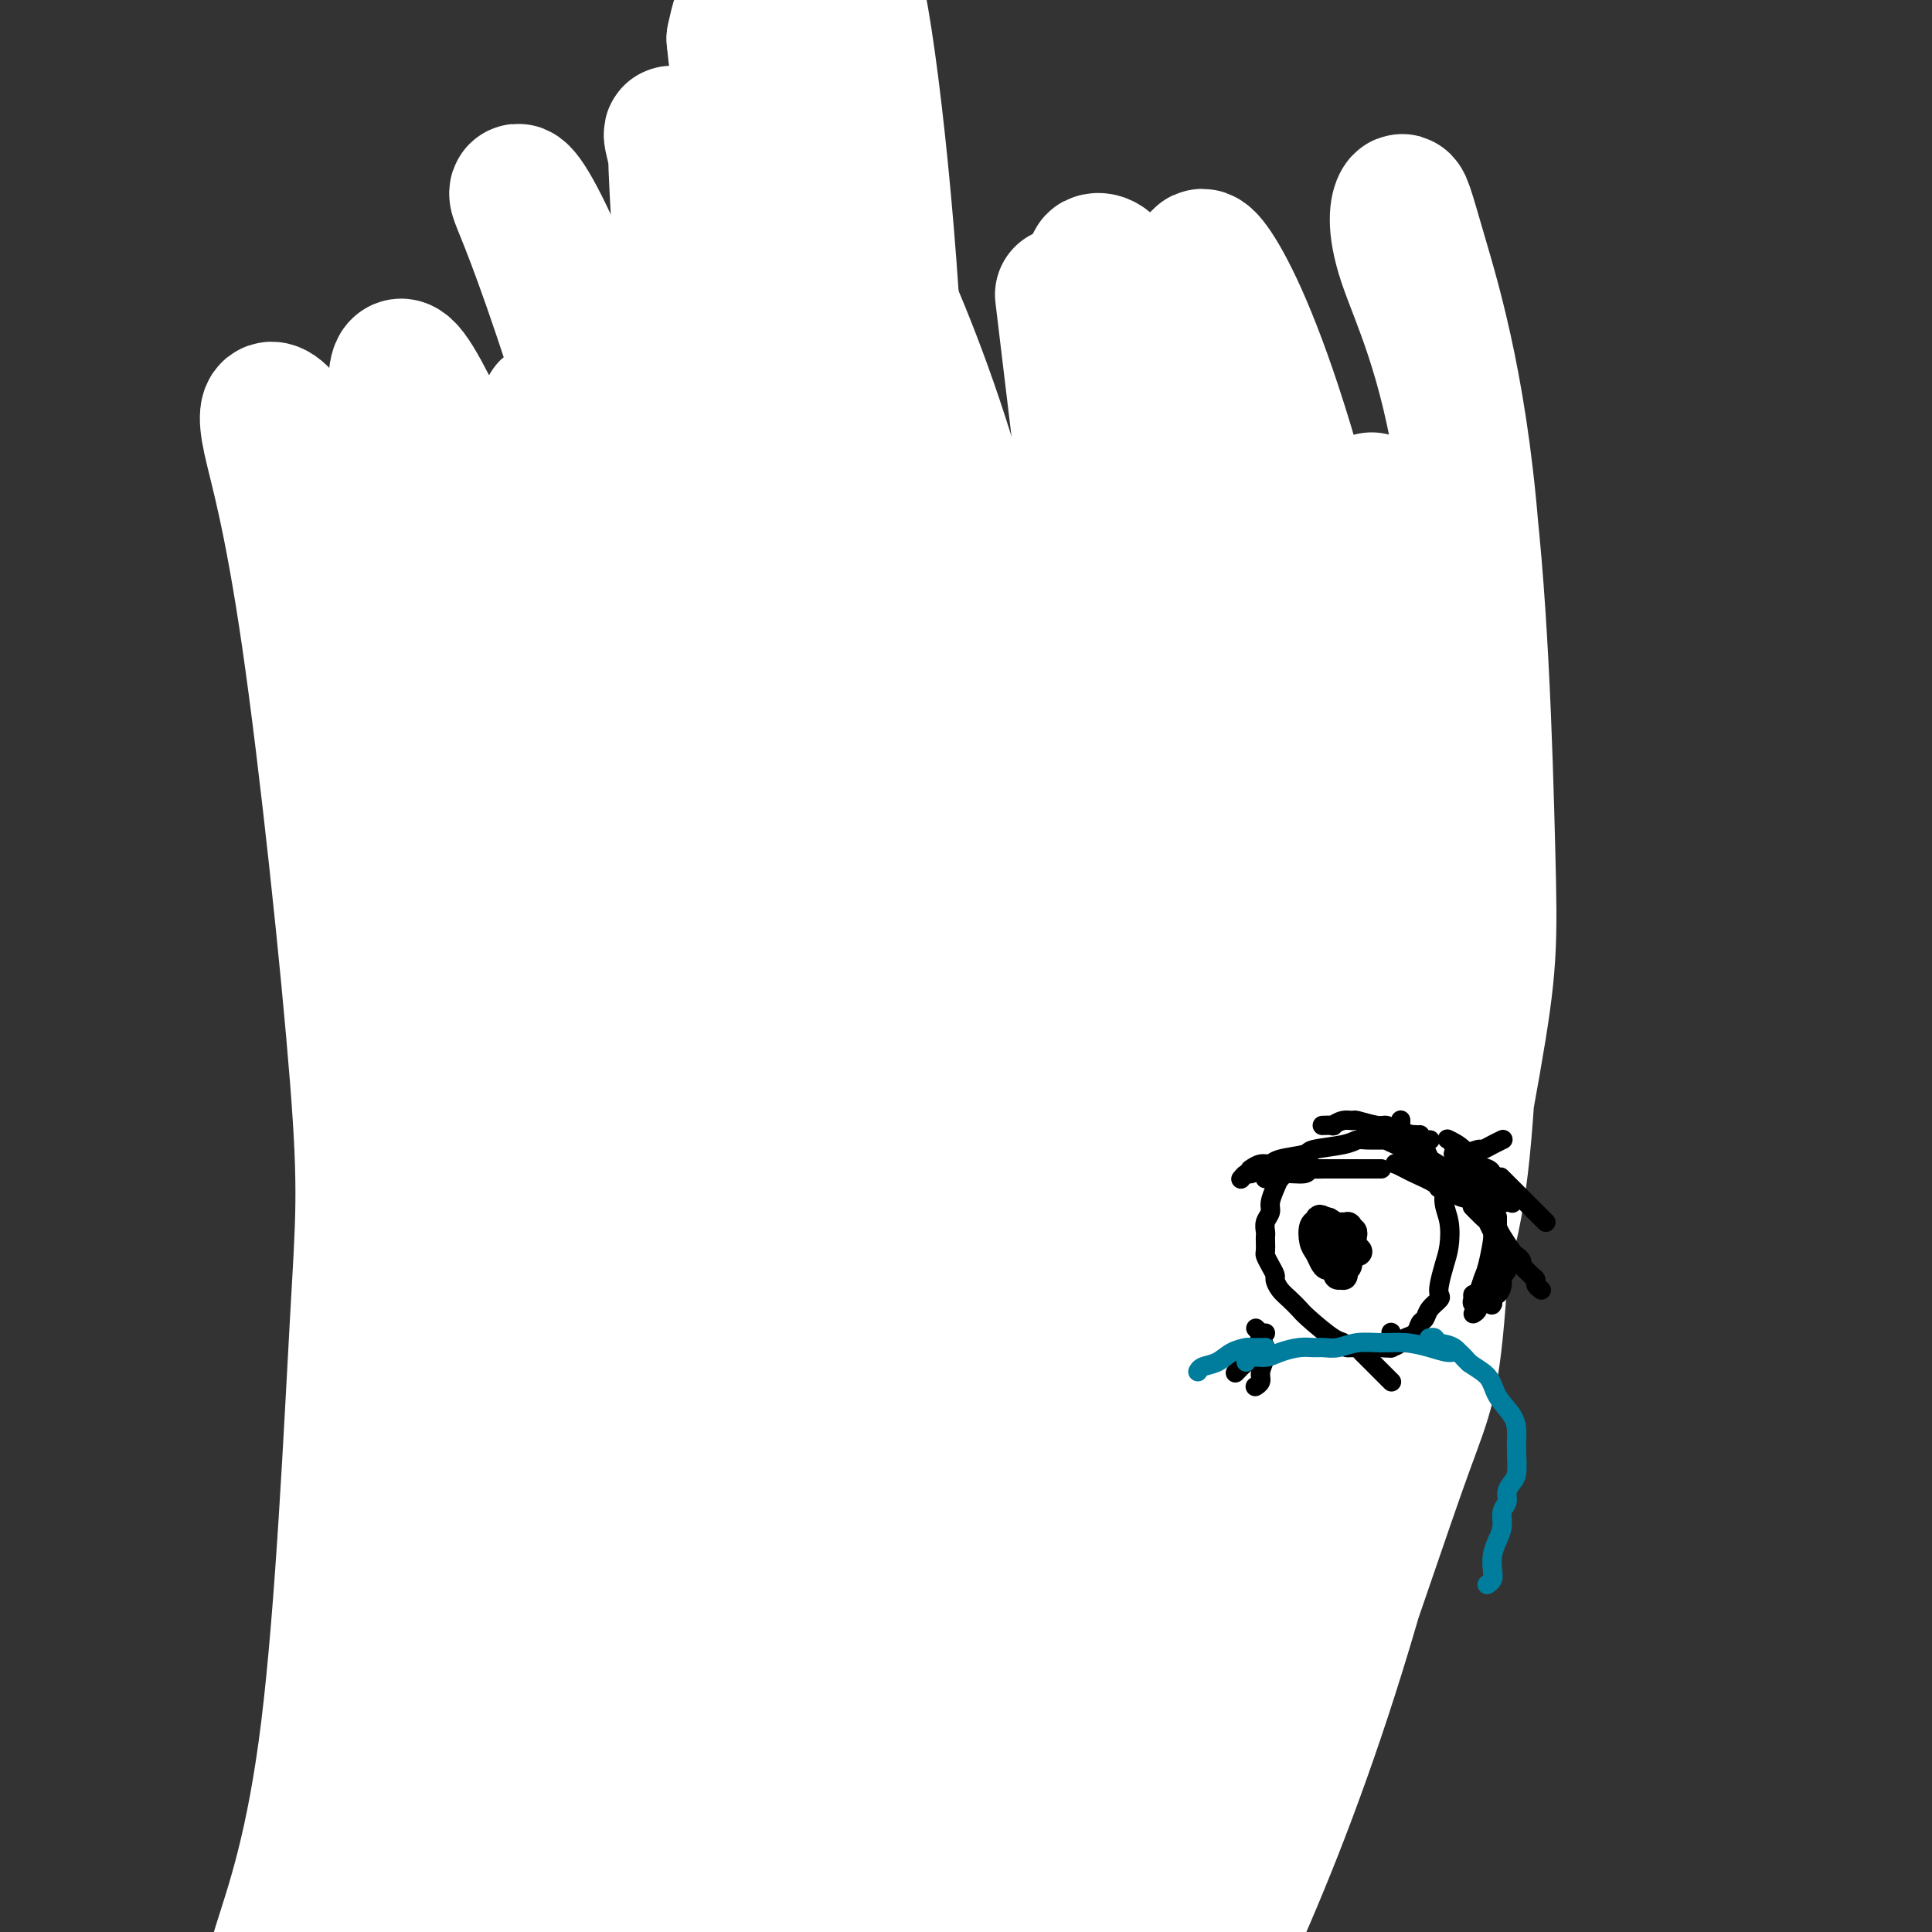 <svg viewBox='0 0 400 400' version='1.1' xmlns='http://www.w3.org/2000/svg' xmlns:xlink='http://www.w3.org/1999/xlink'><rect x="0" y="0" width="400" height="400" fill="#333333" stroke="none"/><g fill='none' stroke='#000000' stroke-width='4' stroke-linecap='round' stroke-linejoin='round'><path d='M300,215c0.106,0.427 0.211,0.853 0,1c-0.211,0.147 -0.740,0.014 -1,1c-0.260,0.986 -0.253,3.090 -1,5c-0.747,1.910 -2.250,3.624 -3,5c-0.750,1.376 -0.748,2.413 -2,7c-1.252,4.587 -3.758,12.724 -5,17c-1.242,4.276 -1.219,4.690 -2,8c-0.781,3.310 -2.366,9.517 -3,12c-0.634,2.483 -0.317,1.241 0,0'/><path d='M294,241c-0.392,-0.107 -0.785,-0.215 -1,0c-0.215,0.215 -0.253,0.752 0,1c0.253,0.248 0.797,0.207 0,2c-0.797,1.793 -2.933,5.418 -4,7c-1.067,1.582 -1.064,1.120 -2,4c-0.936,2.880 -2.812,9.103 -4,13c-1.188,3.897 -1.690,5.467 -2,7c-0.310,1.533 -0.430,3.028 -1,7c-0.570,3.972 -1.592,10.421 -2,13c-0.408,2.579 -0.204,1.290 0,0'/><path d='M281,266c-0.002,0.048 -0.003,0.095 0,0c0.003,-0.095 0.012,-0.333 0,0c-0.012,0.333 -0.045,1.236 0,2c0.045,0.764 0.167,1.388 0,2c-0.167,0.612 -0.623,1.212 -1,3c-0.377,1.788 -0.676,4.764 -1,7c-0.324,2.236 -0.675,3.733 -1,5c-0.325,1.267 -0.626,2.303 -1,4c-0.374,1.697 -0.821,4.056 -1,5c-0.179,0.944 -0.089,0.472 0,0'/><path d='M280,298c0.009,0.024 0.018,0.049 0,0c-0.018,-0.049 -0.065,-0.170 0,0c0.065,0.170 0.240,0.632 0,1c-0.240,0.368 -0.894,0.641 -1,1c-0.106,0.359 0.337,0.803 0,2c-0.337,1.197 -1.455,3.147 -2,5c-0.545,1.853 -0.518,3.607 -1,5c-0.482,1.393 -1.475,2.423 -3,6c-1.525,3.577 -3.584,9.701 -5,13c-1.416,3.299 -2.189,3.773 -3,5c-0.811,1.227 -1.660,3.208 -2,4c-0.340,0.792 -0.170,0.396 0,0'/><path d='M266,338c0.058,-0.173 0.116,-0.345 0,0c-0.116,0.345 -0.407,1.208 -1,2c-0.593,0.792 -1.490,1.513 -2,2c-0.510,0.487 -0.633,0.740 -3,3c-2.367,2.260 -6.978,6.529 -10,9c-3.022,2.471 -4.456,3.146 -6,4c-1.544,0.854 -3.197,1.889 -6,4c-2.803,2.111 -6.755,5.299 -9,7c-2.245,1.701 -2.784,1.915 -3,2c-0.216,0.085 -0.108,0.043 0,0'/><path d='M250,352c-0.453,-0.037 -0.907,-0.075 -1,0c-0.093,0.075 0.173,0.261 -1,1c-1.173,0.739 -3.787,2.029 -5,3c-1.213,0.971 -1.025,1.624 -4,4c-2.975,2.376 -9.114,6.477 -13,9c-3.886,2.523 -5.519,3.469 -8,5c-2.481,1.531 -5.809,3.648 -8,5c-2.191,1.352 -3.244,1.941 -6,4c-2.756,2.059 -7.216,5.588 -9,7c-1.784,1.412 -0.892,0.706 0,0'/><path d='M215,372c-0.127,-0.182 -0.254,-0.365 -1,0c-0.746,0.365 -2.110,1.277 -3,2c-0.890,0.723 -1.304,1.256 -2,2c-0.696,0.744 -1.673,1.699 -4,4c-2.327,2.301 -6.005,5.947 -8,8c-1.995,2.053 -2.306,2.514 -4,4c-1.694,1.486 -4.770,3.996 -6,5c-1.230,1.004 -0.615,0.502 0,0'/><path d='M196,386c0.109,-0.109 0.218,-0.218 0,0c-0.218,0.218 -0.763,0.763 -1,1c-0.237,0.237 -0.167,0.167 -1,1c-0.833,0.833 -2.571,2.571 -4,4c-1.429,1.429 -2.551,2.551 -3,3c-0.449,0.449 -0.224,0.224 0,0'/><path d='M186,392c0.007,-0.006 0.014,-0.012 0,0c-0.014,0.012 -0.049,0.041 0,0c0.049,-0.041 0.183,-0.151 0,0c-0.183,0.151 -0.683,0.562 -1,1c-0.317,0.438 -0.449,0.902 -1,1c-0.551,0.098 -1.519,-0.170 -2,0c-0.481,0.170 -0.476,0.776 -1,1c-0.524,0.224 -1.578,0.064 -2,0c-0.422,-0.064 -0.211,-0.032 0,0'/><path d='M171,392c-0.039,-0.031 -0.078,-0.062 0,0c0.078,0.062 0.274,0.218 0,0c-0.274,-0.218 -1.016,-0.808 -2,-1c-0.984,-0.192 -2.208,0.015 -3,0c-0.792,-0.015 -1.150,-0.251 -4,-1c-2.850,-0.749 -8.190,-2.009 -12,-3c-3.810,-0.991 -6.088,-1.712 -7,-2c-0.912,-0.288 -0.456,-0.144 0,0'/><path d='M174,400c0.107,-0.002 0.213,-0.004 0,0c-0.213,0.004 -0.746,0.013 -1,0c-0.254,-0.013 -0.228,-0.049 0,0c0.228,0.049 0.660,0.183 0,0c-0.660,-0.183 -2.410,-0.681 -4,-1c-1.590,-0.319 -3.019,-0.457 -4,-1c-0.981,-0.543 -1.514,-1.491 -5,-3c-3.486,-1.509 -9.924,-3.580 -14,-5c-4.076,-1.420 -5.790,-2.190 -8,-3c-2.210,-0.810 -4.917,-1.660 -6,-2c-1.083,-0.340 -0.541,-0.170 0,0'/><path d='M122,378c0.000,-0.030 0.000,-0.060 0,0c-0.000,0.060 -0.001,0.208 0,0c0.001,-0.208 0.003,-0.774 0,-1c-0.003,-0.226 -0.011,-0.112 0,0c0.011,0.112 0.041,0.222 -1,0c-1.041,-0.222 -3.155,-0.778 -4,-1c-0.845,-0.222 -0.423,-0.111 0,0'/><path d='M126,381c0.004,-0.002 0.008,-0.004 0,0c-0.008,0.004 -0.027,0.015 0,0c0.027,-0.015 0.100,-0.056 0,0c-0.100,0.056 -0.373,0.207 -1,0c-0.627,-0.207 -1.608,-0.774 -2,-1c-0.392,-0.226 -0.196,-0.113 0,0'/><path d='M296,142c-0.174,-0.050 -0.347,-0.100 0,1c0.347,1.100 1.215,3.350 2,6c0.785,2.650 1.489,5.700 2,8c0.511,2.300 0.830,3.850 2,11c1.170,7.150 3.191,19.900 4,25c0.809,5.100 0.404,2.550 0,0'/><path d='M308,153c0.026,-0.139 0.052,-0.278 0,1c-0.052,1.278 -0.182,3.972 0,6c0.182,2.028 0.678,3.389 1,11c0.322,7.611 0.471,21.472 0,30c-0.471,8.528 -1.563,11.722 -2,13c-0.437,1.278 -0.218,0.639 0,0'/><path d='M264,131c0.046,0.066 0.093,0.131 0,0c-0.093,-0.131 -0.325,-0.459 0,0c0.325,0.459 1.209,1.703 2,3c0.791,1.297 1.491,2.646 2,4c0.509,1.354 0.827,2.714 3,8c2.173,5.286 6.200,14.499 8,21c1.800,6.501 1.372,10.292 2,13c0.628,2.708 2.313,4.334 3,13c0.687,8.666 0.377,24.372 0,32c-0.377,7.628 -0.822,7.180 -1,7c-0.178,-0.180 -0.089,-0.090 0,0'/><path d='M286,160c0.395,2.305 0.789,4.609 1,6c0.211,1.391 0.237,1.867 1,8c0.763,6.133 2.262,17.922 3,26c0.738,8.078 0.713,12.443 1,16c0.287,3.557 0.885,6.304 -1,16c-1.885,9.696 -6.253,26.342 -8,33c-1.747,6.658 -0.874,3.329 0,0'/><path d='M299,167c0.005,0.017 0.011,0.034 0,0c-0.011,-0.034 -0.038,-0.118 0,2c0.038,2.118 0.143,6.437 0,9c-0.143,2.563 -0.532,3.368 -1,9c-0.468,5.632 -1.015,16.089 -2,23c-0.985,6.911 -2.407,10.276 -3,13c-0.593,2.724 -0.355,4.807 -3,12c-2.645,7.193 -8.173,19.495 -11,25c-2.827,5.505 -2.953,4.213 -3,4c-0.047,-0.213 -0.013,0.653 0,1c0.013,0.347 0.007,0.173 0,0'/><path d='M303,189c0.062,-0.397 0.125,-0.795 0,0c-0.125,0.795 -0.437,2.782 -1,5c-0.563,2.218 -1.378,4.667 -2,7c-0.622,2.333 -1.052,4.551 -2,8c-0.948,3.449 -2.414,8.128 -3,10c-0.586,1.872 -0.293,0.936 0,0'/><path d='M249,124c-0.002,-0.146 -0.005,-0.292 0,0c0.005,0.292 0.016,1.023 0,1c-0.016,-0.023 -0.059,-0.800 0,1c0.059,1.800 0.219,6.177 0,10c-0.219,3.823 -0.817,7.093 -1,10c-0.183,2.907 0.049,5.452 -2,14c-2.049,8.548 -6.378,23.100 -9,31c-2.622,7.900 -3.538,9.148 -6,14c-2.462,4.852 -6.471,13.306 -9,18c-2.529,4.694 -3.580,5.627 -4,6c-0.420,0.373 -0.210,0.187 0,0'/><path d='M251,134c-0.027,0.524 -0.055,1.048 0,1c0.055,-0.048 0.192,-0.667 0,3c-0.192,3.667 -0.714,11.621 -1,16c-0.286,4.379 -0.337,5.182 -2,11c-1.663,5.818 -4.937,16.650 -7,23c-2.063,6.350 -2.914,8.218 -4,10c-1.086,1.782 -2.408,3.480 -5,7c-2.592,3.520 -6.455,8.863 -8,11c-1.545,2.137 -0.773,1.069 0,0'/><path d='M258,155c-0.418,0.524 -0.835,1.048 -1,1c-0.165,-0.048 -0.076,-0.669 -1,2c-0.924,2.669 -2.860,8.627 -4,12c-1.140,3.373 -1.483,4.162 -4,9c-2.517,4.838 -7.208,13.724 -10,19c-2.792,5.276 -3.687,6.940 -5,9c-1.313,2.060 -3.046,4.516 -5,7c-1.954,2.484 -4.130,4.995 -5,6c-0.870,1.005 -0.435,0.502 0,0'/><path d='M218,220c0.022,0.087 0.044,0.174 0,0c-0.044,-0.174 -0.154,-0.609 0,-1c0.154,-0.391 0.572,-0.737 1,-3c0.428,-2.263 0.868,-6.443 1,-10c0.132,-3.557 -0.042,-6.492 0,-9c0.042,-2.508 0.300,-4.590 0,-11c-0.300,-6.410 -1.158,-17.149 -2,-24c-0.842,-6.851 -1.669,-9.815 -2,-11c-0.331,-1.185 -0.165,-0.593 0,0'/><path d='M211,122c0.328,0.922 0.656,1.844 1,3c0.344,1.156 0.705,2.545 1,4c0.295,1.455 0.524,2.975 1,7c0.476,4.025 1.200,10.553 2,14c0.800,3.447 1.677,3.813 2,5c0.323,1.187 0.092,3.196 0,4c-0.092,0.804 -0.046,0.402 0,0'/><path d='M215,120c0.068,0.022 0.136,0.043 0,0c-0.136,-0.043 -0.475,-0.151 -1,0c-0.525,0.151 -1.238,0.559 -2,2c-0.762,1.441 -1.575,3.914 -3,7c-1.425,3.086 -3.461,6.785 -5,10c-1.539,3.215 -2.581,5.944 -5,15c-2.419,9.056 -6.215,24.438 -8,32c-1.785,7.562 -1.557,7.305 -2,13c-0.443,5.695 -1.555,17.341 -2,22c-0.445,4.659 -0.222,2.329 0,0'/><path d='M209,102c0.008,-0.634 0.016,-1.268 0,0c-0.016,1.268 -0.056,4.437 0,6c0.056,1.563 0.207,1.519 0,8c-0.207,6.481 -0.774,19.485 -2,29c-1.226,9.515 -3.112,15.540 -4,20c-0.888,4.460 -0.777,7.355 -6,20c-5.223,12.645 -15.778,35.042 -20,44c-4.222,8.958 -2.111,4.479 0,0'/><path d='M204,148c-0.169,0.451 -0.338,0.902 0,1c0.338,0.098 1.182,-0.156 0,4c-1.182,4.156 -4.389,12.722 -6,18c-1.611,5.278 -1.626,7.267 -4,13c-2.374,5.733 -7.107,15.209 -9,19c-1.893,3.791 -0.947,1.895 0,0'/><path d='M161,97c-0.055,0.069 -0.109,0.138 0,0c0.109,-0.138 0.382,-0.482 0,2c-0.382,2.482 -1.420,7.792 -2,13c-0.580,5.208 -0.703,10.316 -1,14c-0.297,3.684 -0.770,5.943 -1,15c-0.230,9.057 -0.219,24.910 0,33c0.219,8.090 0.646,8.416 2,13c1.354,4.584 3.634,13.427 5,18c1.366,4.573 1.819,4.878 2,5c0.181,0.122 0.091,0.061 0,0'/><path d='M156,112c0.082,0.482 0.164,0.963 0,1c-0.164,0.037 -0.574,-0.372 -1,5c-0.426,5.372 -0.868,16.524 -1,24c-0.132,7.476 0.045,11.275 0,15c-0.045,3.725 -0.313,7.377 0,14c0.313,6.623 1.208,16.219 2,23c0.792,6.781 1.483,10.749 2,13c0.517,2.251 0.862,2.786 1,3c0.138,0.214 0.069,0.107 0,0'/><path d='M148,122c0.203,-0.592 0.405,-1.185 0,0c-0.405,1.185 -1.419,4.147 -2,6c-0.581,1.853 -0.729,2.598 -2,8c-1.271,5.402 -3.666,15.462 -5,22c-1.334,6.538 -1.606,9.553 -2,13c-0.394,3.447 -0.911,7.327 -1,14c-0.089,6.673 0.250,16.139 1,24c0.750,7.861 1.912,14.117 3,18c1.088,3.883 2.100,5.391 3,7c0.900,1.609 1.686,3.317 2,4c0.314,0.683 0.157,0.342 0,0'/><path d='M138,131c-0.412,2.253 -0.825,4.507 -1,8c-0.175,3.493 -0.113,8.226 0,12c0.113,3.774 0.278,6.589 0,15c-0.278,8.411 -0.998,22.418 -1,31c-0.002,8.582 0.714,11.738 1,13c0.286,1.262 0.143,0.631 0,0'/><path d='M125,107c0.000,-0.740 0.000,-1.480 0,0c-0.000,1.480 -0.001,5.180 0,7c0.001,1.820 0.005,1.760 0,9c-0.005,7.240 -0.018,21.780 0,31c0.018,9.220 0.067,13.121 0,17c-0.067,3.879 -0.249,7.737 1,16c1.249,8.263 3.928,20.932 5,26c1.072,5.068 0.536,2.534 0,0'/><path d='M117,131c-0.293,-0.639 -0.585,-1.278 0,2c0.585,3.278 2.049,10.472 3,16c0.951,5.528 1.389,9.389 2,13c0.611,3.611 1.395,6.972 3,14c1.605,7.028 4.030,17.722 5,22c0.970,4.278 0.485,2.139 0,0'/><path d='M117,138c0.008,0.071 0.015,0.143 0,0c-0.015,-0.143 -0.054,-0.500 0,0c0.054,0.500 0.201,1.858 0,4c-0.201,2.142 -0.750,5.069 -1,7c-0.250,1.931 -0.203,2.864 -1,9c-0.797,6.136 -2.440,17.473 -4,25c-1.560,7.527 -3.037,11.244 -4,14c-0.963,2.756 -1.413,4.550 -5,11c-3.587,6.450 -10.311,17.557 -13,22c-2.689,4.443 -1.345,2.221 0,0'/><path d='M105,145c0.012,-0.524 0.023,-1.048 0,0c-0.023,1.048 -0.081,3.666 0,5c0.081,1.334 0.301,1.382 -1,7c-1.301,5.618 -4.122,16.805 -6,24c-1.878,7.195 -2.813,10.399 -5,15c-2.187,4.601 -5.625,10.600 -7,13c-1.375,2.400 -0.688,1.200 0,0'/><path d='M85,149c-0.026,0.245 -0.052,0.490 0,1c0.052,0.510 0.182,1.286 0,2c-0.182,0.714 -0.676,1.365 -1,6c-0.324,4.635 -0.479,13.253 -1,18c-0.521,4.747 -1.410,5.624 -2,12c-0.590,6.376 -0.883,18.250 -1,23c-0.117,4.750 -0.059,2.375 0,0'/><path d='M70,149c0.113,1.380 0.226,2.760 0,5c-0.226,2.240 -0.793,5.341 -1,8c-0.207,2.659 -0.056,4.875 0,13c0.056,8.125 0.015,22.157 0,30c-0.015,7.843 -0.004,9.496 0,13c0.004,3.504 0.001,8.858 0,11c-0.001,2.142 -0.001,1.071 0,0'/><path d='M71,206c-0.416,-0.140 -0.832,-0.280 -1,1c-0.168,1.280 -0.089,3.980 0,7c0.089,3.020 0.187,6.361 0,9c-0.187,2.639 -0.658,4.577 0,12c0.658,7.423 2.444,20.332 4,28c1.556,7.668 2.881,10.097 4,13c1.119,2.903 2.032,6.282 5,12c2.968,5.718 7.991,13.777 10,17c2.009,3.223 1.005,1.612 0,0'/><path d='M99,315c-0.431,0.100 -0.863,0.199 -1,1c-0.137,0.801 0.019,2.303 0,3c-0.019,0.697 -0.215,0.587 0,4c0.215,3.413 0.841,10.348 1,15c0.159,4.652 -0.150,7.022 0,10c0.150,2.978 0.757,6.565 1,8c0.243,1.435 0.121,0.717 0,0'/><path d='M98,341c-0.000,0.037 -0.001,0.074 0,0c0.001,-0.074 0.003,-0.257 0,1c-0.003,1.257 -0.012,3.956 0,7c0.012,3.044 0.045,6.435 0,9c-0.045,2.565 -0.167,4.306 -2,11c-1.833,6.694 -5.378,18.341 -8,25c-2.622,6.659 -4.321,8.331 -5,9c-0.679,0.669 -0.340,0.334 0,0'/><path d='M98,358c0.110,0.378 0.220,0.756 0,2c-0.220,1.244 -0.770,3.354 -1,5c-0.230,1.646 -0.139,2.828 -3,8c-2.861,5.172 -8.675,14.335 -11,18c-2.325,3.665 -1.163,1.833 0,0'/></g>
<g fill='none' stroke='#FFFFFF' stroke-width='4' stroke-linecap='round' stroke-linejoin='round'><path d='M291,138c2.018,5.847 4.036,11.695 0,0c-4.036,-11.695 -14.125,-40.932 -20,-56c-5.875,-15.068 -7.536,-15.966 -6,-12c1.536,3.966 6.268,12.796 11,29c4.732,16.204 9.463,39.782 13,65c3.537,25.218 5.880,52.077 7,67c1.120,14.923 1.018,17.910 1,28c-0.018,10.090 0.047,27.283 -1,36c-1.047,8.717 -3.205,8.957 -4,10c-0.795,1.043 -0.226,2.889 0,0c0.226,-2.889 0.109,-10.514 1,-17c0.891,-6.486 2.789,-11.832 5,-26c2.211,-14.168 4.733,-37.156 6,-61c1.267,-23.844 1.277,-48.543 0,-70c-1.277,-21.457 -3.843,-39.671 -5,-51c-1.157,-11.329 -0.905,-15.772 -1,-18c-0.095,-2.228 -0.537,-2.242 0,0c0.537,2.242 2.053,6.740 4,11c1.947,4.260 4.326,8.281 7,22c2.674,13.719 5.645,37.135 7,62c1.355,24.865 1.095,51.178 -1,73c-2.095,21.822 -6.026,39.155 -13,58c-6.974,18.845 -16.993,39.204 -21,48c-4.007,8.796 -2.002,6.028 -2,5c0.002,-1.028 -2.000,-0.315 -3,1c-1.000,1.315 -1.000,3.233 -2,-2c-1.000,-5.233 -3.000,-17.616 -5,-30'/><path d='M269,310c-1.533,-8.311 -1.867,-13.089 -2,-15c-0.133,-1.911 -0.067,-0.956 0,0'/></g>
<g fill='none' stroke='#FFFFFF' stroke-width='28' stroke-linecap='round' stroke-linejoin='round'><path d='M284,105c-0.118,-1.428 -0.236,-2.856 1,1c1.236,3.856 3.825,12.997 7,24c3.175,11.003 6.936,23.870 8,50c1.064,26.130 -0.568,65.524 -2,86c-1.432,20.476 -2.662,22.034 -7,34c-4.338,11.966 -11.783,34.338 -17,49c-5.217,14.662 -8.206,21.612 -10,25c-1.794,3.388 -2.392,3.214 -3,4c-0.608,0.786 -1.224,2.532 0,0c1.224,-2.532 4.290,-9.341 11,-30c6.710,-20.659 17.064,-55.167 23,-75c5.936,-19.833 7.454,-24.992 9,-51c1.546,-26.008 3.120,-72.867 1,-106c-2.120,-33.133 -7.934,-52.542 -11,-63c-3.066,-10.458 -3.384,-11.965 -4,-11c-0.616,0.965 -1.531,4.403 1,12c2.531,7.597 8.509,19.354 12,43c3.491,23.646 4.495,59.180 5,79c0.505,19.820 0.510,23.926 -3,44c-3.510,20.074 -10.534,56.115 -18,86c-7.466,29.885 -15.373,53.615 -23,73c-7.627,19.385 -14.973,34.425 -20,44c-5.027,9.575 -7.733,13.684 -10,17c-2.267,3.316 -4.094,5.837 -2,1c2.094,-4.837 8.108,-17.034 12,-24c3.892,-6.966 5.663,-8.701 12,-29c6.337,-20.299 17.239,-59.163 23,-99c5.761,-39.837 6.379,-80.647 3,-116c-3.379,-35.353 -10.756,-65.249 -17,-85c-6.244,-19.751 -11.355,-29.357 -14,-33c-2.645,-3.643 -2.822,-1.321 -3,1'/><path d='M248,56c-0.947,1.807 -1.814,5.823 0,10c1.814,4.177 6.309,8.514 11,50c4.691,41.486 9.579,120.122 11,158c1.421,37.878 -0.625,34.999 -5,52c-4.375,17.001 -11.079,53.882 -18,77c-6.921,23.118 -14.059,32.472 -19,38c-4.941,5.528 -7.686,7.229 -9,8c-1.314,0.771 -1.197,0.610 -1,-2c0.197,-2.610 0.473,-7.670 5,-23c4.527,-15.330 13.303,-40.931 21,-75c7.697,-34.069 14.314,-76.605 15,-119c0.686,-42.395 -4.560,-84.650 -10,-114c-5.440,-29.350 -11.076,-45.794 -15,-54c-3.924,-8.206 -6.138,-8.175 -7,-8c-0.862,0.175 -0.373,0.493 0,6c0.373,5.507 0.629,16.204 3,37c2.371,20.796 6.856,51.690 9,87c2.144,35.310 1.947,75.037 -2,109c-3.947,33.963 -11.643,62.162 -18,83c-6.357,20.838 -11.373,34.315 -15,42c-3.627,7.685 -5.865,9.577 -7,10c-1.135,0.423 -1.168,-0.623 -1,-1c0.168,-0.377 0.538,-0.085 1,-2c0.462,-1.915 1.017,-6.037 2,-12c0.983,-5.963 2.396,-13.767 4,-21c1.604,-7.233 3.400,-13.894 5,-20c1.600,-6.106 3.003,-11.658 4,-16c0.997,-4.342 1.587,-7.473 2,-9c0.413,-1.527 0.650,-1.450 1,-3c0.350,-1.550 0.814,-4.729 1,-6c0.186,-1.271 0.093,-0.636 0,0'/><path d='M220,61c1.953,16.236 3.906,32.473 6,50c2.094,17.527 4.328,36.345 6,65c1.672,28.655 2.781,67.147 0,96c-2.781,28.853 -9.452,48.067 -13,59c-3.548,10.933 -3.972,13.584 -6,19c-2.028,5.416 -5.659,13.598 -8,17c-2.341,3.402 -3.393,2.024 -4,2c-0.607,-0.024 -0.769,1.305 -2,-1c-1.231,-2.305 -3.530,-8.245 -4,-24c-0.470,-15.755 0.888,-41.324 2,-56c1.112,-14.676 1.979,-18.460 3,-36c1.021,-17.540 2.197,-48.836 2,-74c-0.197,-25.164 -1.767,-44.196 -4,-57c-2.233,-12.804 -5.128,-19.382 -7,-22c-1.872,-2.618 -2.722,-1.278 -3,-1c-0.278,0.278 0.015,-0.507 0,5c-0.015,5.507 -0.339,17.307 0,24c0.339,6.693 1.342,8.278 2,24c0.658,15.722 0.973,45.580 0,75c-0.973,29.420 -3.232,58.401 -6,84c-2.768,25.599 -6.044,47.815 -9,65c-2.956,17.185 -5.592,29.340 -7,38c-1.408,8.660 -1.590,13.824 -1,16c0.590,2.176 1.951,1.364 2,2c0.049,0.636 -1.213,2.720 1,-2c2.213,-4.720 7.902,-16.245 14,-36c6.098,-19.755 12.606,-47.741 17,-83c4.394,-35.259 6.672,-77.791 3,-117c-3.672,-39.209 -13.296,-75.095 -22,-103c-8.704,-27.905 -16.487,-47.830 -21,-58c-4.513,-10.170 -5.757,-10.585 -7,-11'/><path d='M154,21c-4.165,-9.347 -0.578,1.785 2,7c2.578,5.215 4.148,4.513 14,45c9.852,40.487 27.988,122.163 36,162c8.012,39.837 5.902,37.833 3,60c-2.902,22.167 -6.596,68.503 -12,99c-5.404,30.497 -12.518,45.154 -18,55c-5.482,9.846 -9.333,14.880 -11,16c-1.667,1.120 -1.152,-1.674 -1,-3c0.152,-1.326 -0.059,-1.182 3,-10c3.059,-8.818 9.388,-26.597 17,-50c7.612,-23.403 16.507,-52.430 22,-86c5.493,-33.570 7.584,-71.685 6,-107c-1.584,-35.315 -6.843,-67.832 -13,-93c-6.157,-25.168 -13.213,-42.988 -18,-54c-4.787,-11.012 -7.304,-15.218 -6,-12c1.304,3.218 6.429,13.858 9,20c2.571,6.142 2.589,7.787 7,25c4.411,17.213 13.214,49.996 18,85c4.786,35.004 5.556,72.230 3,104c-2.556,31.770 -8.439,58.084 -14,77c-5.561,18.916 -10.799,30.433 -14,37c-3.201,6.567 -4.366,8.183 -5,9c-0.634,0.817 -0.739,0.835 0,-1c0.739,-1.835 2.321,-5.523 5,-15c2.679,-9.477 6.454,-24.745 11,-47c4.546,-22.255 9.864,-51.498 12,-84c2.136,-32.502 1.092,-68.261 -4,-103c-5.092,-34.739 -14.231,-68.456 -23,-94c-8.769,-25.544 -17.169,-42.916 -22,-52c-4.831,-9.084 -6.095,-9.881 -7,-9c-0.905,0.881 -1.453,3.441 -2,6'/><path d='M152,8c0.667,7.938 3.335,24.782 9,41c5.665,16.218 14.327,31.811 17,88c2.673,56.189 -0.645,152.975 -5,204c-4.355,51.025 -9.748,56.291 -13,62c-3.252,5.709 -4.364,11.862 -7,19c-2.636,7.138 -6.798,15.262 -9,19c-2.202,3.738 -2.445,3.092 -3,2c-0.555,-1.092 -1.423,-2.628 0,-14c1.423,-11.372 5.138,-32.580 9,-60c3.862,-27.420 7.872,-61.051 7,-101c-0.872,-39.949 -6.628,-86.217 -10,-112c-3.372,-25.783 -4.362,-31.081 -10,-47c-5.638,-15.919 -15.924,-42.457 -22,-56c-6.076,-13.543 -7.942,-14.090 -8,-13c-0.058,1.090 1.693,3.815 7,19c5.307,15.185 14.172,42.828 23,76c8.828,33.172 17.621,71.871 21,112c3.379,40.129 1.344,81.687 0,104c-1.344,22.313 -1.996,25.382 -5,37c-3.004,11.618 -8.360,31.785 -12,42c-3.640,10.215 -5.566,10.478 -7,10c-1.434,-0.478 -2.378,-1.695 -2,-10c0.378,-8.305 2.077,-23.697 5,-48c2.923,-24.303 7.068,-57.518 8,-95c0.932,-37.482 -1.350,-79.231 -3,-102c-1.650,-22.769 -2.669,-26.557 -6,-40c-3.331,-13.443 -8.975,-36.541 -13,-48c-4.025,-11.459 -6.430,-11.277 -8,-12c-1.570,-0.723 -2.306,-2.349 -1,6c1.306,8.349 4.653,26.675 8,45'/><path d='M122,136c3.057,23.659 7.199,57.307 9,89c1.801,31.693 1.262,61.433 -3,94c-4.262,32.567 -12.247,67.962 -16,84c-3.753,16.038 -3.274,12.721 -4,13c-0.726,0.279 -2.658,4.155 -4,7c-1.342,2.845 -2.094,4.658 -2,2c0.094,-2.658 1.034,-9.786 4,-27c2.966,-17.214 7.959,-44.515 11,-75c3.041,-30.485 4.130,-64.155 2,-99c-2.130,-34.845 -7.480,-70.867 -11,-90c-3.520,-19.133 -5.210,-21.378 -9,-29c-3.790,-7.622 -9.681,-20.622 -13,-26c-3.319,-5.378 -4.065,-3.135 -4,1c0.065,4.135 0.943,10.160 5,25c4.057,14.840 11.293,38.493 16,72c4.707,33.507 6.883,76.869 8,101c1.117,24.131 1.174,29.032 -1,48c-2.174,18.968 -6.580,52.002 -11,73c-4.420,20.998 -8.855,29.961 -12,36c-3.145,6.039 -4.999,9.154 -6,8c-1.001,-1.154 -1.150,-6.579 1,-20c2.150,-13.421 6.599,-34.839 10,-66c3.401,-31.161 5.754,-72.065 7,-95c1.246,-22.935 1.383,-27.901 -1,-47c-2.383,-19.099 -7.287,-52.330 -12,-73c-4.713,-20.670 -9.235,-28.779 -12,-33c-2.765,-4.221 -3.772,-4.554 -4,-3c-0.228,1.554 0.323,4.995 3,19c2.677,14.005 7.479,38.573 11,67c3.521,28.427 5.760,60.714 8,93'/><path d='M92,285c1.402,20.698 0.907,25.942 0,41c-0.907,15.058 -2.227,39.928 -5,59c-2.773,19.072 -7.000,32.345 -9,38c-2.000,5.655 -1.773,3.692 0,-3c1.773,-6.692 5.092,-18.114 8,-44c2.908,-25.886 5.404,-66.238 7,-89c1.596,-22.762 2.293,-27.934 0,-50c-2.293,-22.066 -7.575,-61.026 -13,-88c-5.425,-26.974 -10.994,-41.963 -15,-51c-4.006,-9.037 -6.450,-12.123 -8,-13c-1.550,-0.877 -2.204,0.455 -1,6c1.204,5.545 4.268,15.302 8,41c3.732,25.698 8.131,67.338 10,91c1.869,23.662 1.207,29.347 0,51c-1.207,21.653 -2.959,59.274 -6,84c-3.041,24.726 -7.373,36.557 -10,45c-2.627,8.443 -3.551,13.497 -4,16c-0.449,2.503 -0.423,2.454 0,2c0.423,-0.454 1.244,-1.312 6,-9c4.756,-7.688 13.449,-22.206 23,-44c9.551,-21.794 19.961,-50.862 26,-68c6.039,-17.138 7.708,-22.345 12,-41c4.292,-18.655 11.208,-50.759 15,-77c3.792,-26.241 4.460,-46.618 5,-64c0.540,-17.382 0.951,-31.769 1,-45c0.049,-13.231 -0.266,-25.308 -1,-33c-0.734,-7.692 -1.887,-11.000 -2,-12c-0.113,-1.000 0.816,0.308 1,0c0.184,-0.308 -0.376,-2.231 0,7c0.376,9.231 1.688,29.615 3,50'/><path d='M143,85c0.720,23.326 0.518,53.141 -2,83c-2.518,29.859 -7.354,59.760 -15,90c-7.646,30.240 -18.102,60.817 -23,74c-4.898,13.183 -4.238,8.972 -4,8c0.238,-0.972 0.055,1.296 -1,3c-1.055,1.704 -2.982,2.846 0,-2c2.982,-4.846 10.872,-15.678 20,-33c9.128,-17.322 19.493,-41.134 28,-66c8.507,-24.866 15.154,-50.787 19,-74c3.846,-23.213 4.890,-43.718 5,-61c0.110,-17.282 -0.715,-31.342 -1,-39c-0.285,-7.658 -0.031,-8.916 0,-12c0.031,-3.084 -0.161,-7.996 0,-9c0.161,-1.004 0.674,1.900 1,0c0.326,-1.900 0.465,-8.602 0,7c-0.465,15.602 -1.532,53.509 -4,82c-2.468,28.491 -6.336,47.566 -10,65c-3.664,17.434 -7.125,33.225 -14,56c-6.875,22.775 -17.165,52.533 -21,65c-3.835,12.467 -1.217,7.644 -2,10c-0.783,2.356 -4.968,11.890 2,-2c6.968,-13.890 25.088,-51.204 36,-81c10.912,-29.796 14.614,-52.075 19,-72c4.386,-19.925 9.454,-37.495 10,-69c0.546,-31.505 -3.430,-76.944 -7,-100c-3.570,-23.056 -6.734,-23.730 -8,-24c-1.266,-0.270 -0.633,-0.135 0,0'/></g>
<g fill='none' stroke='#000000' stroke-width='4' stroke-linecap='round' stroke-linejoin='round'><path d='M320,253c0.000,0.000 0.001,0.001 0,0c-0.001,-0.001 -0.003,-0.003 0,0c0.003,0.003 0.009,0.009 0,0c-0.009,-0.009 -0.035,-0.035 0,0c0.035,0.035 0.132,0.132 0,0c-0.132,-0.132 -0.491,-0.491 -1,-1c-0.509,-0.509 -1.167,-1.167 -2,-2c-0.833,-0.833 -1.840,-1.840 -3,-3c-1.160,-1.160 -2.474,-2.474 -3,-3c-0.526,-0.526 -0.263,-0.263 0,0'/><path d='M313,249c-0.027,-0.030 -0.054,-0.060 0,0c0.054,0.060 0.190,0.211 0,0c-0.190,-0.211 -0.707,-0.784 -1,-1c-0.293,-0.216 -0.363,-0.076 -1,-1c-0.637,-0.924 -1.842,-2.913 -3,-4c-1.158,-1.087 -2.269,-1.271 -3,-2c-0.731,-0.729 -1.081,-2.004 -2,-3c-0.919,-0.996 -2.405,-1.713 -3,-2c-0.595,-0.287 -0.297,-0.143 0,0'/><path d='M296,236c-0.002,-0.000 -0.003,-0.000 0,0c0.003,0.000 0.011,0.001 0,0c-0.011,-0.001 -0.041,-0.004 0,0c0.041,0.004 0.154,0.016 0,0c-0.154,-0.016 -0.577,-0.060 -1,0c-0.423,0.060 -0.848,0.222 -1,0c-0.152,-0.222 -0.030,-0.829 0,-1c0.030,-0.171 -0.031,0.094 -1,0c-0.969,-0.094 -2.847,-0.547 -4,-1c-1.153,-0.453 -1.582,-0.907 -2,-1c-0.418,-0.093 -0.824,0.175 -2,0c-1.176,-0.175 -3.122,-0.793 -4,-1c-0.878,-0.207 -0.687,-0.003 -1,0c-0.313,0.003 -1.128,-0.195 -2,0c-0.872,0.195 -1.801,0.784 -2,1c-0.199,0.216 0.331,0.058 0,0c-0.331,-0.058 -1.523,-0.017 -2,0c-0.477,0.017 -0.238,0.008 0,0'/><path d='M289,236c-0.030,-0.000 -0.061,-0.000 0,0c0.061,0.000 0.213,0.000 0,0c-0.213,-0.000 -0.791,-0.001 -1,0c-0.209,0.001 -0.047,0.003 0,0c0.047,-0.003 -0.020,-0.012 -1,0c-0.980,0.012 -2.875,0.045 -4,0c-1.125,-0.045 -1.482,-0.167 -2,0c-0.518,0.167 -1.199,0.623 -3,1c-1.801,0.377 -4.723,0.674 -6,1c-1.277,0.326 -0.910,0.679 -2,1c-1.090,0.321 -3.637,0.608 -5,1c-1.363,0.392 -1.540,0.889 -2,1c-0.460,0.111 -1.201,-0.162 -2,0c-0.799,0.162 -1.657,0.761 -2,1c-0.343,0.239 -0.172,0.120 0,0'/><path d='M257,244c-0.000,0.000 -0.000,0.000 0,0c0.000,-0.000 0.000,-0.000 0,0c-0.000,0.000 -0.001,0.001 0,0c0.001,-0.001 0.003,-0.004 0,0c-0.003,0.004 -0.013,0.016 0,0c0.013,-0.016 0.048,-0.060 0,0c-0.048,0.060 -0.181,0.224 0,0c0.181,-0.224 0.675,-0.834 1,-1c0.325,-0.166 0.481,0.114 1,0c0.519,-0.114 1.400,-0.623 2,-1c0.600,-0.377 0.918,-0.623 2,-1c1.082,-0.377 2.929,-0.885 4,-1c1.071,-0.115 1.365,0.161 2,0c0.635,-0.161 1.610,-0.760 2,-1c0.390,-0.240 0.195,-0.120 0,0'/><path d='M262,244c-0.000,0.000 -0.000,0.000 0,0c0.000,-0.000 0.000,-0.000 0,0c-0.000,0.000 -0.001,0.000 0,0c0.001,-0.000 0.002,-0.000 0,0c-0.002,0.000 -0.007,0.001 0,0c0.007,-0.001 0.026,-0.004 0,0c-0.026,0.004 -0.098,0.016 0,0c0.098,-0.016 0.365,-0.061 1,0c0.635,0.061 1.636,0.226 2,0c0.364,-0.226 0.090,-0.845 1,-1c0.910,-0.155 3.004,0.155 4,0c0.996,-0.155 0.894,-0.773 1,-1c0.106,-0.227 0.420,-0.061 1,0c0.580,0.061 1.425,0.016 2,0c0.575,-0.016 0.878,-0.005 1,0c0.122,0.005 0.061,0.002 0,0'/><path d='M268,242c0.430,0.000 0.860,0.000 1,0c0.140,0.000 -0.012,0.000 0,0c0.012,0.000 0.186,0.000 1,0c0.814,0.000 2.267,-0.000 3,0c0.733,0.000 0.746,0.000 2,0c1.254,0.000 3.748,-0.000 5,0c1.252,0.000 1.264,0.000 2,0c0.736,0.000 2.198,0.000 3,0c0.802,0.000 0.943,0.000 1,0c0.057,0.000 0.028,0.000 0,0'/><path d='M286,235c0.039,-0.005 0.077,-0.009 0,0c-0.077,0.009 -0.271,0.033 0,0c0.271,-0.033 1.005,-0.121 1,0c-0.005,0.121 -0.749,0.452 0,1c0.749,0.548 2.992,1.312 4,2c1.008,0.688 0.782,1.298 2,2c1.218,0.702 3.882,1.495 5,2c1.118,0.505 0.691,0.723 1,1c0.309,0.277 1.352,0.613 2,1c0.648,0.387 0.899,0.825 1,1c0.101,0.175 0.050,0.088 0,0'/><path d='M301,237c-0.198,-0.059 -0.396,-0.118 0,0c0.396,0.118 1.387,0.413 2,1c0.613,0.587 0.847,1.468 1,2c0.153,0.532 0.223,0.717 1,1c0.777,0.283 2.260,0.664 3,1c0.740,0.336 0.735,0.626 1,1c0.265,0.374 0.799,0.832 1,1c0.201,0.168 0.067,0.046 0,0c-0.067,-0.046 -0.069,-0.016 0,0c0.069,0.016 0.209,0.020 0,0c-0.209,-0.020 -0.768,-0.062 -1,0c-0.232,0.062 -0.138,0.228 -1,0c-0.862,-0.228 -2.679,-0.849 -4,-1c-1.321,-0.151 -2.145,0.170 -3,0c-0.855,-0.170 -1.739,-0.830 -3,-1c-1.261,-0.170 -2.898,0.151 -4,0c-1.102,-0.151 -1.670,-0.773 -2,-1c-0.330,-0.227 -0.422,-0.058 -1,0c-0.578,0.058 -1.644,0.003 -2,0c-0.356,-0.003 -0.004,0.044 0,0c0.004,-0.044 -0.341,-0.180 0,0c0.341,0.180 1.366,0.674 2,1c0.634,0.326 0.876,0.482 2,1c1.124,0.518 3.131,1.396 4,2c0.869,0.604 0.601,0.932 1,1c0.399,0.068 1.466,-0.125 2,0c0.534,0.125 0.535,0.570 1,1c0.465,0.430 1.393,0.847 2,1c0.607,0.153 0.894,0.041 1,0c0.106,-0.041 0.030,-0.012 0,0c-0.030,0.012 -0.015,0.006 0,0'/><path d='M304,248c2.007,1.071 0.524,0.249 0,0c-0.524,-0.249 -0.090,0.074 0,0c0.090,-0.074 -0.165,-0.544 -1,-1c-0.835,-0.456 -2.251,-0.897 -3,-1c-0.749,-0.103 -0.830,0.131 -1,0c-0.170,-0.131 -0.427,-0.627 -1,-1c-0.573,-0.373 -1.460,-0.621 -2,-1c-0.540,-0.379 -0.731,-0.887 -1,-1c-0.269,-0.113 -0.615,0.171 -1,0c-0.385,-0.171 -0.808,-0.795 -1,-1c-0.192,-0.205 -0.153,0.009 0,0c0.153,-0.009 0.421,-0.243 1,0c0.579,0.243 1.470,0.961 2,1c0.530,0.039 0.699,-0.603 2,0c1.301,0.603 3.732,2.449 5,3c1.268,0.551 1.371,-0.192 2,0c0.629,0.192 1.785,1.321 3,2c1.215,0.679 2.490,0.908 3,1c0.510,0.092 0.255,0.046 0,0'/><path d='M296,240c-0.000,-0.000 -0.000,-0.000 0,0c0.000,0.000 0.001,0.000 0,0c-0.001,-0.000 -0.003,-0.002 0,0c0.003,0.002 0.011,0.006 0,0c-0.011,-0.006 -0.040,-0.024 0,0c0.040,0.024 0.150,0.090 0,0c-0.150,-0.090 -0.561,-0.335 0,0c0.561,0.335 2.094,1.252 3,2c0.906,0.748 1.184,1.327 2,2c0.816,0.673 2.168,1.439 3,2c0.832,0.561 1.144,0.917 2,2c0.856,1.083 2.257,2.892 3,4c0.743,1.108 0.830,1.515 1,2c0.170,0.485 0.424,1.048 1,2c0.576,0.952 1.475,2.294 2,3c0.525,0.706 0.677,0.777 1,1c0.323,0.223 0.818,0.599 1,1c0.182,0.401 0.052,0.829 0,1c-0.052,0.171 -0.026,0.086 0,0'/><path d='M305,250c-0.001,-0.001 -0.002,-0.002 0,0c0.002,0.002 0.007,0.007 0,0c-0.007,-0.007 -0.027,-0.028 0,0c0.027,0.028 0.100,0.103 0,0c-0.100,-0.103 -0.375,-0.386 0,0c0.375,0.386 1.399,1.440 2,2c0.601,0.560 0.780,0.625 1,1c0.220,0.375 0.482,1.060 1,2c0.518,0.940 1.292,2.136 2,3c0.708,0.864 1.352,1.397 2,2c0.648,0.603 1.302,1.276 2,2c0.698,0.724 1.441,1.501 2,2c0.559,0.499 0.933,0.721 1,1c0.067,0.279 -0.174,0.613 0,1c0.174,0.387 0.764,0.825 1,1c0.236,0.175 0.118,0.088 0,0'/><path d='M310,252c-0.000,-0.000 -0.000,-0.001 0,0c0.000,0.001 0.000,0.002 0,0c-0.000,-0.002 -0.000,-0.007 0,0c0.000,0.007 0.001,0.025 0,0c-0.001,-0.025 -0.003,-0.095 0,0c0.003,0.095 0.012,0.354 0,1c-0.012,0.646 -0.045,1.680 0,2c0.045,0.320 0.167,-0.075 0,1c-0.167,1.075 -0.623,3.618 -1,5c-0.377,1.382 -0.675,1.603 -1,2c-0.325,0.397 -0.676,0.972 -1,2c-0.324,1.028 -0.622,2.510 -1,3c-0.378,0.490 -0.835,-0.014 -1,0c-0.165,0.014 -0.038,0.544 0,1c0.038,0.456 -0.015,0.838 0,1c0.015,0.162 0.097,0.105 0,0c-0.097,-0.105 -0.372,-0.256 0,-1c0.372,-0.744 1.391,-2.079 2,-3c0.609,-0.921 0.808,-1.429 1,-2c0.192,-0.571 0.377,-1.206 1,-2c0.623,-0.794 1.683,-1.746 2,-2c0.317,-0.254 -0.110,0.191 0,0c0.110,-0.191 0.758,-1.019 1,-1c0.242,0.019 0.080,0.886 0,1c-0.080,0.114 -0.077,-0.526 0,0c0.077,0.526 0.227,2.217 0,3c-0.227,0.783 -0.832,0.657 -1,1c-0.168,0.343 0.099,1.154 0,2c-0.099,0.846 -0.565,1.728 -1,2c-0.435,0.272 -0.839,-0.065 -1,0c-0.161,0.065 -0.081,0.533 0,1'/><path d='M309,269c-0.310,1.619 -0.083,1.167 0,1c0.083,-0.167 0.024,-0.048 0,0c-0.024,0.048 -0.012,0.024 0,0'/><path d='M309,250c0.000,0.005 0.000,0.011 0,0c-0.000,-0.011 -0.000,-0.038 0,0c0.000,0.038 0.001,0.143 0,0c-0.001,-0.143 -0.003,-0.533 0,0c0.003,0.533 0.012,1.990 0,3c-0.012,1.010 -0.045,1.574 0,2c0.045,0.426 0.170,0.715 0,2c-0.170,1.285 -0.633,3.566 -1,5c-0.367,1.434 -0.638,2.020 -1,3c-0.362,0.980 -0.815,2.354 -1,3c-0.185,0.646 -0.101,0.565 0,1c0.101,0.435 0.220,1.386 0,2c-0.220,0.614 -0.777,0.890 -1,1c-0.223,0.110 -0.111,0.055 0,0'/><path d='M301,240c0.031,-0.422 0.062,-0.844 0,-1c-0.062,-0.156 -0.216,-0.046 0,0c0.216,0.046 0.803,0.027 1,0c0.197,-0.027 0.006,-0.063 0,0c-0.006,0.063 0.174,0.223 1,0c0.826,-0.223 2.299,-0.831 3,-1c0.701,-0.169 0.631,0.099 1,0c0.369,-0.099 1.176,-0.565 2,-1c0.824,-0.435 1.664,-0.839 2,-1c0.336,-0.161 0.168,-0.081 0,0'/><path d='M290,233c0.000,0.113 0.000,0.226 0,0c0.000,-0.226 0.000,-0.793 0,-1c0.000,-0.207 0.000,-0.056 0,0c0.000,0.056 0.000,0.015 0,0c0.000,-0.015 0.000,-0.004 0,0c0.000,0.004 0.000,0.001 0,0c0.000,-0.001 0.000,-0.000 0,0c0.000,0.000 0.000,0.000 0,0c0.000,-0.000 0.000,-0.000 0,0'/><path d='M288,276c0.000,-0.122 0.000,-0.244 0,0c0.000,0.244 0.000,0.854 0,1c0.000,0.146 0.000,-0.171 0,0c0.000,0.171 0.000,0.830 0,1c0.000,0.170 0.000,-0.151 0,0c0.000,0.151 0.000,0.772 0,1c0.000,0.228 0.000,0.061 0,0c0.000,-0.061 0.000,-0.018 0,0c0.000,0.018 0.000,0.009 0,0'/><path d='M282,280c0.026,0.026 0.052,0.052 0,0c-0.052,-0.052 -0.183,-0.183 0,0c0.183,0.183 0.680,0.680 1,1c0.320,0.320 0.464,0.464 1,1c0.536,0.536 1.463,1.463 2,2c0.537,0.537 0.683,0.683 1,1c0.317,0.317 0.805,0.805 1,1c0.195,0.195 0.098,0.098 0,0'/><path d='M260,275c0.415,0.440 0.830,0.879 1,1c0.170,0.121 0.094,-0.077 0,0c-0.094,0.077 -0.206,0.430 0,1c0.206,0.570 0.731,1.358 1,2c0.269,0.642 0.282,1.139 0,2c-0.282,0.861 -0.859,2.086 -1,3c-0.141,0.914 0.154,1.515 0,2c-0.154,0.485 -0.758,0.853 -1,1c-0.242,0.147 -0.121,0.074 0,0'/><path d='M262,276c-0.424,-0.005 -0.849,-0.010 -1,0c-0.151,0.010 -0.030,0.034 0,0c0.030,-0.034 -0.032,-0.127 0,0c0.032,0.127 0.159,0.472 0,1c-0.159,0.528 -0.603,1.238 -1,2c-0.397,0.762 -0.745,1.575 -1,2c-0.255,0.425 -0.415,0.460 -1,1c-0.585,0.540 -1.596,1.583 -2,2c-0.404,0.417 -0.202,0.209 0,0'/><path d='M293,235c0.000,-0.000 0.001,-0.001 0,0c-0.001,0.001 -0.002,0.002 0,0c0.002,-0.002 0.007,-0.009 0,0c-0.007,0.009 -0.027,0.034 0,0c0.027,-0.034 0.101,-0.126 0,0c-0.101,0.126 -0.377,0.469 0,1c0.377,0.531 1.406,1.250 2,2c0.594,0.750 0.752,1.529 1,2c0.248,0.471 0.587,0.632 1,1c0.413,0.368 0.899,0.943 1,2c0.101,1.057 -0.182,2.597 0,3c0.182,0.403 0.831,-0.329 1,0c0.169,0.329 -0.140,1.719 0,3c0.140,1.281 0.731,2.451 1,4c0.269,1.549 0.218,3.475 0,5c-0.218,1.525 -0.601,2.649 -1,4c-0.399,1.351 -0.814,2.929 -1,4c-0.186,1.071 -0.144,1.634 0,2c0.144,0.366 0.391,0.536 0,1c-0.391,0.464 -1.418,1.224 -2,2c-0.582,0.776 -0.718,1.570 -1,2c-0.282,0.430 -0.708,0.497 -1,1c-0.292,0.503 -0.448,1.441 -1,2c-0.552,0.559 -1.499,0.738 -2,1c-0.501,0.262 -0.556,0.606 -1,1c-0.444,0.394 -1.276,0.838 -2,1c-0.724,0.162 -1.338,0.044 -2,0c-0.662,-0.044 -1.370,-0.012 -2,0c-0.630,0.012 -1.180,0.003 -2,0c-0.820,-0.003 -1.910,-0.002 -3,0'/><path d='M279,279c-1.572,-0.224 -1.001,-0.784 -1,-1c0.001,-0.216 -0.566,-0.088 -2,-1c-1.434,-0.912 -3.733,-2.864 -5,-4c-1.267,-1.136 -1.502,-1.455 -2,-2c-0.498,-0.545 -1.261,-1.314 -2,-2c-0.739,-0.686 -1.456,-1.287 -2,-2c-0.544,-0.713 -0.916,-1.538 -1,-2c-0.084,-0.462 0.121,-0.561 0,-1c-0.121,-0.439 -0.568,-1.217 -1,-2c-0.432,-0.783 -0.847,-1.571 -1,-2c-0.153,-0.429 -0.042,-0.499 0,-1c0.042,-0.501 0.015,-1.433 0,-2c-0.015,-0.567 -0.019,-0.770 0,-1c0.019,-0.230 0.061,-0.488 0,-1c-0.061,-0.512 -0.224,-1.279 0,-2c0.224,-0.721 0.834,-1.398 1,-2c0.166,-0.602 -0.113,-1.131 0,-2c0.113,-0.869 0.619,-2.079 1,-3c0.381,-0.921 0.638,-1.553 1,-2c0.362,-0.447 0.829,-0.707 1,-1c0.171,-0.293 0.046,-0.617 0,-1c-0.046,-0.383 -0.013,-0.824 0,-1c0.013,-0.176 0.007,-0.088 0,0'/></g>
<g fill='none' stroke='#000000' stroke-width='6' stroke-linecap='round' stroke-linejoin='round'><path d='M281,259c0.113,0.120 0.226,0.240 0,0c-0.226,-0.240 -0.792,-0.838 -1,-1c-0.208,-0.162 -0.060,0.114 0,0c0.060,-0.114 0.030,-0.618 0,-1c-0.030,-0.382 -0.061,-0.642 0,-1c0.061,-0.358 0.213,-0.814 0,-1c-0.213,-0.186 -0.792,-0.103 -1,0c-0.208,0.103 -0.044,0.224 0,0c0.044,-0.224 -0.030,-0.794 0,-1c0.030,-0.206 0.166,-0.048 0,0c-0.166,0.048 -0.633,-0.013 -1,0c-0.367,0.013 -0.634,0.101 -1,0c-0.366,-0.101 -0.831,-0.389 -1,0c-0.169,0.389 -0.041,1.456 0,2c0.041,0.544 -0.004,0.566 0,1c0.004,0.434 0.057,1.279 0,2c-0.057,0.721 -0.225,1.318 0,2c0.225,0.682 0.844,1.447 1,2c0.156,0.553 -0.150,0.892 0,1c0.150,0.108 0.758,-0.015 1,0c0.242,0.015 0.118,0.169 0,0c-0.118,-0.169 -0.232,-0.661 0,-1c0.232,-0.339 0.809,-0.525 1,-1c0.191,-0.475 -0.004,-1.241 0,-2c0.004,-0.759 0.208,-1.513 0,-2c-0.208,-0.487 -0.829,-0.709 -1,-1c-0.171,-0.291 0.109,-0.653 0,-1c-0.109,-0.347 -0.607,-0.681 -1,-1c-0.393,-0.319 -0.683,-0.624 -1,-1c-0.317,-0.376 -0.662,-0.822 -1,-1c-0.338,-0.178 -0.669,-0.089 -1,0'/><path d='M274,253c-0.943,-1.102 -0.800,-0.356 -1,0c-0.200,0.356 -0.745,0.321 -1,1c-0.255,0.679 -0.222,2.073 0,3c0.222,0.927 0.634,1.386 1,2c0.366,0.614 0.686,1.381 1,2c0.314,0.619 0.623,1.090 1,1c0.377,-0.090 0.822,-0.740 1,-1c0.178,-0.260 0.089,-0.130 0,0'/></g>
<g fill='none' stroke='#007C9C' stroke-width='4' stroke-linecap='round' stroke-linejoin='round'><path d='M304,282c-0.051,-0.062 -0.102,-0.125 0,0c0.102,0.125 0.356,0.436 0,0c-0.356,-0.436 -1.322,-1.619 -2,-2c-0.678,-0.381 -1.069,0.041 -2,0c-0.931,-0.041 -2.402,-0.543 -4,-1c-1.598,-0.457 -3.324,-0.869 -5,-1c-1.676,-0.131 -3.302,0.018 -5,0c-1.698,-0.018 -3.468,-0.202 -5,0c-1.532,0.202 -2.826,0.789 -4,1c-1.174,0.211 -2.228,0.047 -3,0c-0.772,-0.047 -1.261,0.025 -2,0c-0.739,-0.025 -1.729,-0.147 -3,0c-1.271,0.147 -2.824,0.561 -4,1c-1.176,0.439 -1.975,0.901 -3,1c-1.025,0.099 -2.276,-0.166 -3,0c-0.724,0.166 -0.921,0.762 -1,1c-0.079,0.238 -0.039,0.119 0,0'/><path d='M262,279c0.004,0.000 0.008,0.000 0,0c-0.008,-0.000 -0.028,-0.001 0,0c0.028,0.001 0.104,0.002 0,0c-0.104,-0.002 -0.386,-0.008 -1,0c-0.614,0.008 -1.558,0.029 -2,0c-0.442,-0.029 -0.381,-0.109 -1,0c-0.619,0.109 -1.917,0.408 -3,1c-1.083,0.592 -1.950,1.478 -3,2c-1.050,0.522 -2.283,0.679 -3,1c-0.717,0.321 -0.919,0.806 -1,1c-0.081,0.194 -0.040,0.097 0,0'/><path d='M296,277c-0.103,0.027 -0.206,0.055 0,0c0.206,-0.055 0.720,-0.192 1,0c0.280,0.192 0.325,0.715 1,1c0.675,0.285 1.981,0.334 3,1c1.019,0.666 1.751,1.950 3,3c1.249,1.050 3.014,1.866 4,3c0.986,1.134 1.192,2.585 2,4c0.808,1.415 2.217,2.795 3,4c0.783,1.205 0.939,2.234 1,3c0.061,0.766 0.026,1.269 0,2c-0.026,0.731 -0.044,1.691 0,3c0.044,1.309 0.152,2.969 0,4c-0.152,1.031 -0.562,1.434 -1,2c-0.438,0.566 -0.905,1.295 -1,2c-0.095,0.705 0.181,1.385 0,2c-0.181,0.615 -0.819,1.165 -1,2c-0.181,0.835 0.096,1.953 0,3c-0.096,1.047 -0.565,2.021 -1,3c-0.435,0.979 -0.835,1.961 -1,3c-0.165,1.039 -0.096,2.134 0,3c0.096,0.866 0.218,1.502 0,2c-0.218,0.498 -0.777,0.856 -1,1c-0.223,0.144 -0.112,0.072 0,0'/></g>
</svg>
